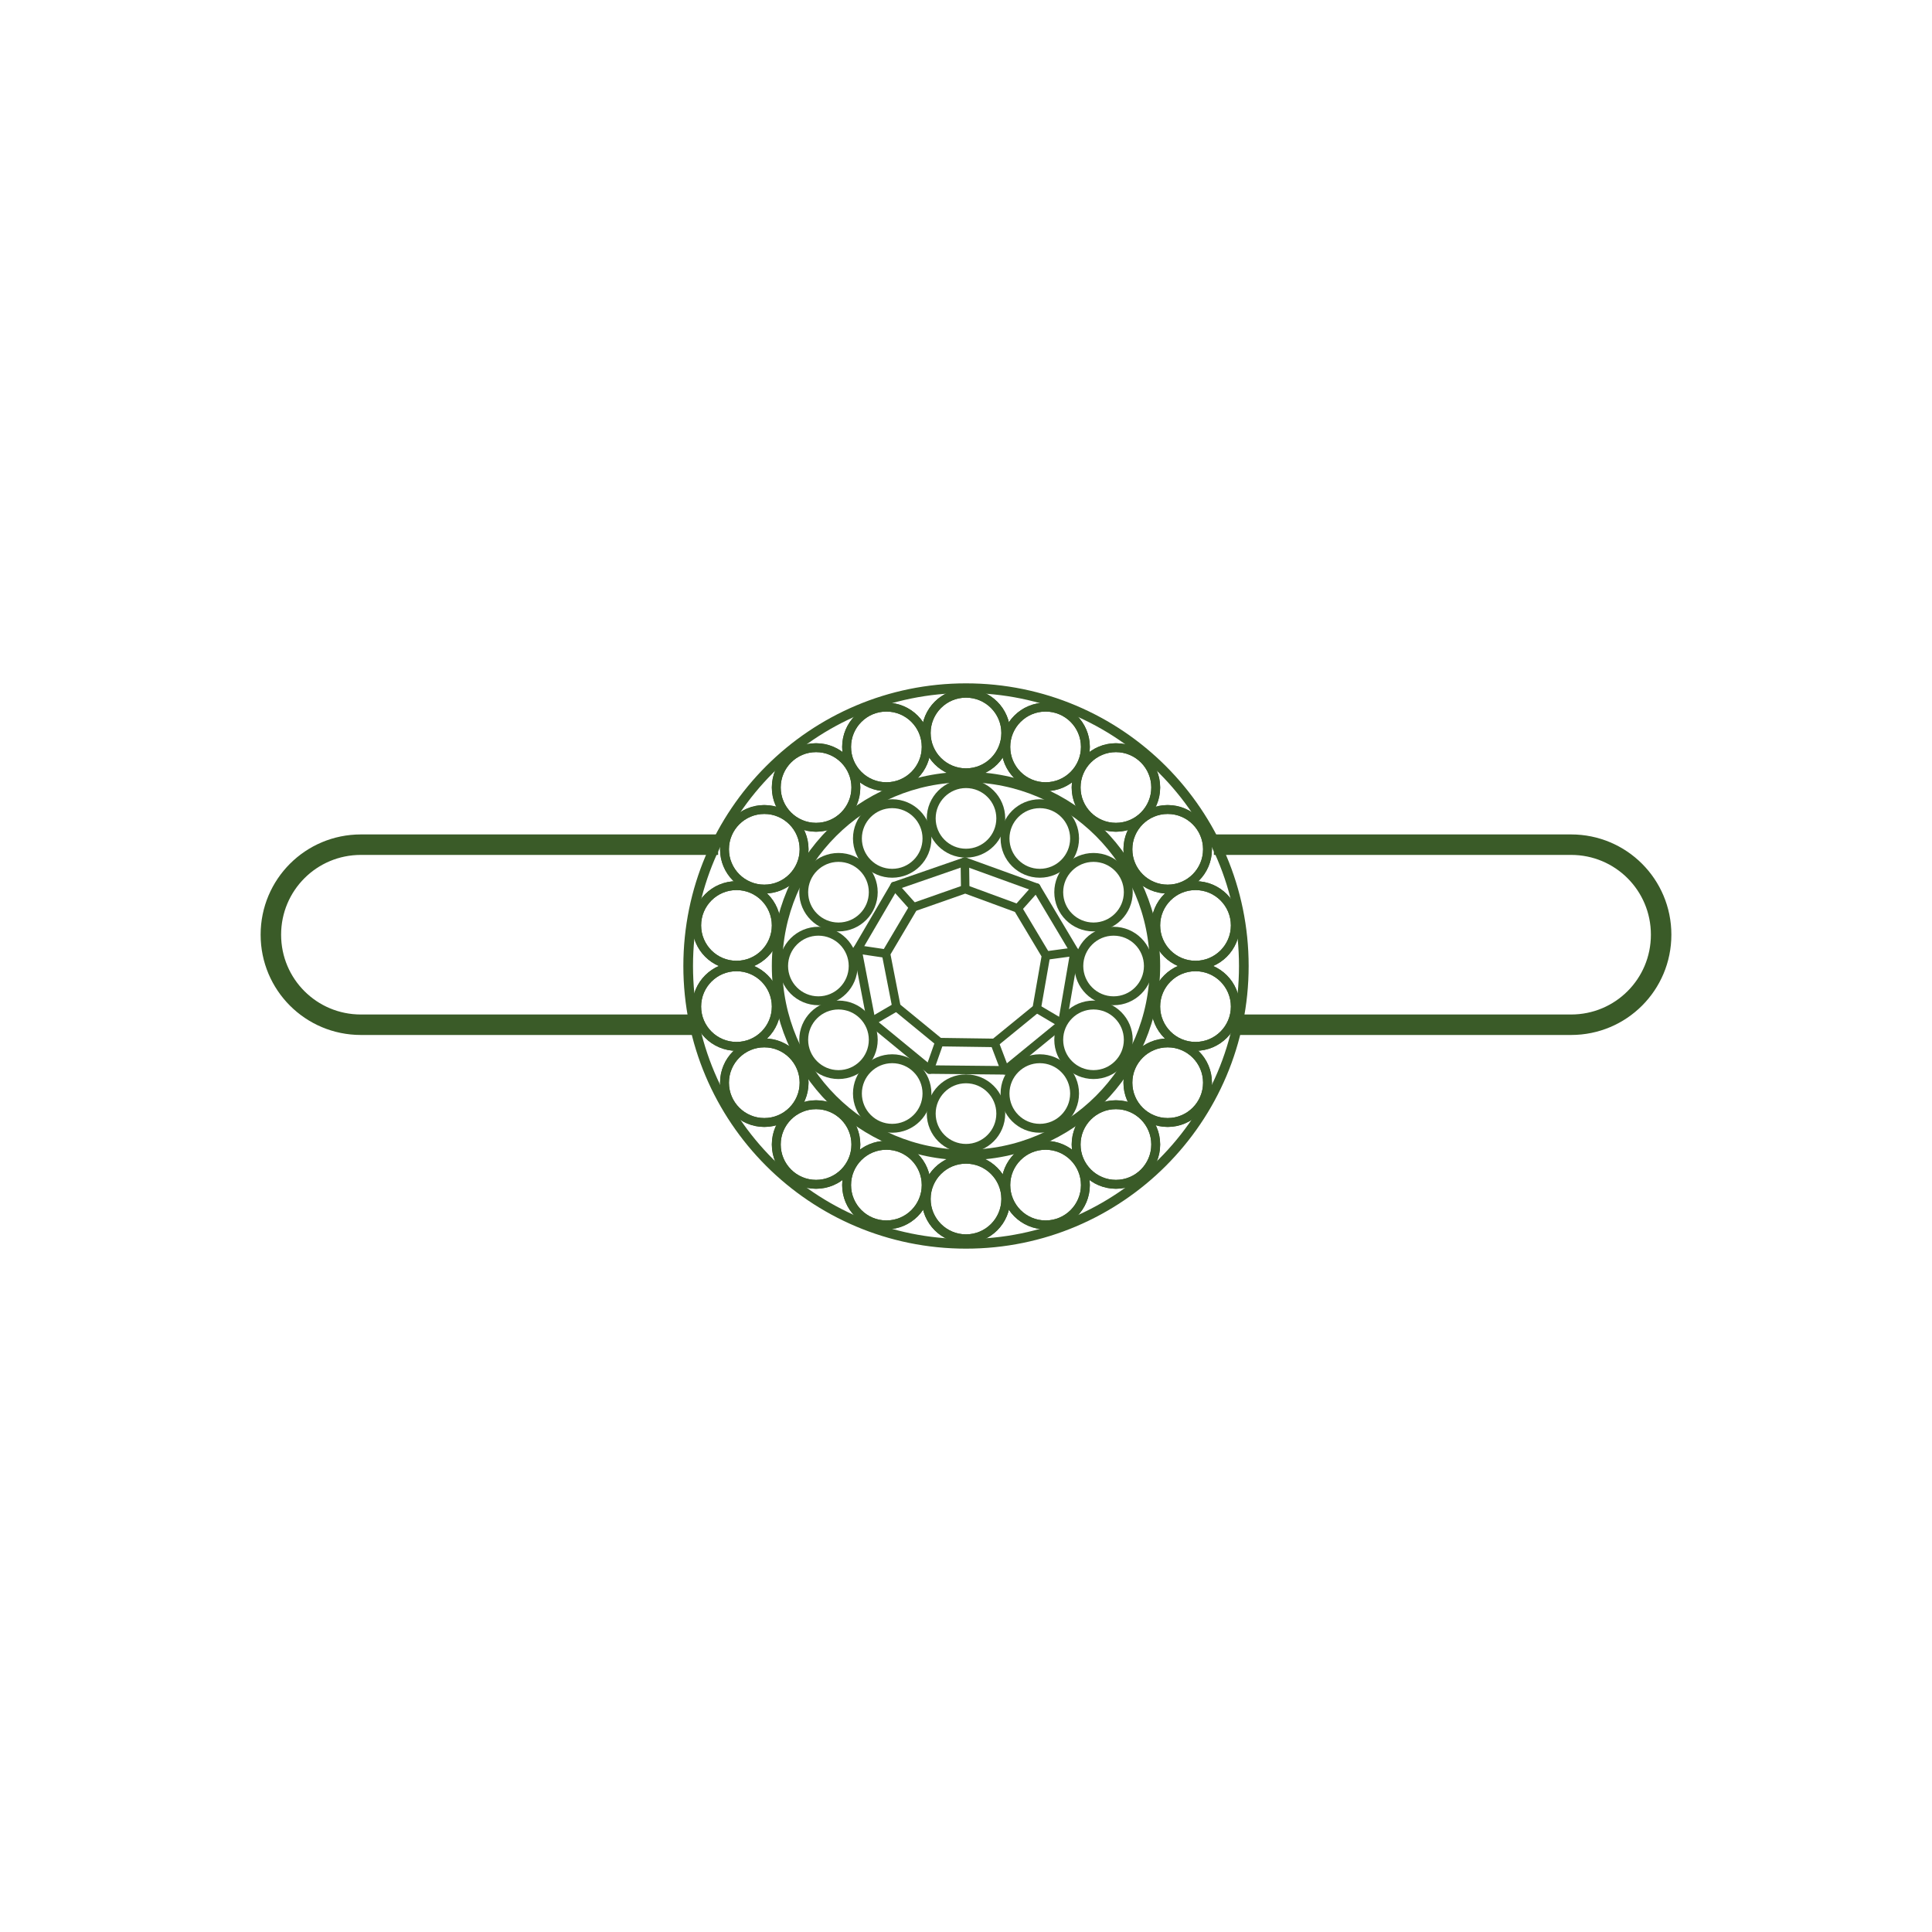 <svg viewBox="0 0 50 50" version="1.1" xmlns="http://www.w3.org/2000/svg" data-name="图层_1" id="_图层_1">
  
  <defs>
    <style>
      .st0 {
        stroke-linecap: square;
        stroke-width: .53px;
      }

      .st0, .st1, .st2, .st3, .st4 {
        fill: none;
        stroke: #3a5b28;
        stroke-miterlimit: 10;
      }

      .st1 {
        stroke-width: .25px;
      }

      .st1, .st2, .st3, .st4 {
        stroke-linecap: round;
      }

      .st2 {
        stroke-width: .23px;
      }

      .st3 {
        stroke-width: .27px;
      }

      .st4 {
        stroke-width: .22px;
      }
    </style>
  </defs>
  <circle r="7.19" cy="25" cx="25" class="st1"></circle>
  <g>
    <polygon points="24.06 27.68 22.55 26.44 22.19 24.57 23.15 22.93 24.97 22.3 26.82 22.97 27.81 24.63 27.49 26.49 26.01 27.7 24.06 27.68" class="st4"></polygon>
    <polygon points="24.31 26.97 23.2 26.06 22.93 24.68 23.64 23.48 24.98 23.01 26.34 23.51 27.07 24.73 26.83 26.1 25.74 26.99 24.31 26.97" class="st4"></polygon>
    <line y2="23.01" x2="24.98" y1="22.3" x1="24.97" class="st4"></line>
    <line y2="23.51" x2="26.34" y1="22.97" x1="26.82" class="st4"></line>
    <line y2="24.73" x2="27.07" y1="24.63" x1="27.81" class="st4"></line>
    <line y2="26.1" x2="26.83" y1="26.49" x1="27.49" class="st4"></line>
    <line y2="26.99" x2="25.74" y1="27.7" x1="26.01" class="st4"></line>
    <line y2="26.97" x2="24.31" y1="27.68" x1="24.06" class="st4"></line>
    <line y2="26.06" x2="23.2" y1="26.44" x1="22.55" class="st4"></line>
    <line y2="24.68" x2="22.93" y1="24.57" x1="22.19" class="st4"></line>
    <line y2="23.48" x2="23.64" y1="22.93" x1="23.15" class="st4"></line>
  </g>
  <path d="M31.68,21.86h8.98c1.29,0,2.33,1.04,2.33,2.33h0c0,1.29-1.04,2.33-2.33,2.33h-8.39" class="st0"></path>
  <path d="M18.32,21.86h-8.98c-1.29,0-2.33,1.04-2.33,2.33h0c0,1.29,1.04,2.33,2.33,2.33h8.39" class="st0"></path>
  <circle r="4.89" cy="25" cx="25" class="st3"></circle>
  <g>
    <circle r="1.03" cy="18.97" cx="25" class="st2"></circle>
    <circle r="1.03" cy="19.33" cx="22.94" class="st2"></circle>
    <circle r="1.03" cy="20.38" cx="21.12" class="st2"></circle>
    <circle r="1.03" cy="21.98" cx="19.78" class="st2"></circle>
    <circle r="1.03" cy="23.95" cx="19.06" class="st2"></circle>
    <circle r="1.03" cy="26.05" cx="19.06" class="st2"></circle>
    <circle r="1.03" cy="28.02" cx="19.78" class="st2"></circle>
    <circle r="1.03" cy="29.62" cx="21.12" class="st2"></circle>
    <circle r="1.03" cy="30.67" cx="22.94" class="st2"></circle>
    <circle r="1.03" cy="31.03" cx="25" class="st2"></circle>
    <circle r="1.03" cy="30.67" cx="27.06" class="st2"></circle>
    <circle r="1.03" cy="29.62" cx="28.88" class="st2"></circle>
    <circle r="1.03" cy="28.02" cx="30.22" class="st2"></circle>
    <circle r="1.03" cy="26.05" cx="30.94" class="st2"></circle>
    <circle r="1.03" cy="23.95" cx="30.94" class="st2"></circle>
    <circle r="1.03" cy="21.98" cx="30.22" class="st2"></circle>
    <circle r="1.03" cy="20.38" cx="28.88" class="st2"></circle>
    <circle r="1.03" cy="19.33" cx="27.06" class="st2"></circle>
  </g>
  <g>
    <circle r="1.03" cy="18.97" cx="25" class="st2"></circle>
    <circle r=".9" cy="21.18" cx="25" class="st2"></circle>
    <circle r=".9" cy="21.7" cx="23.09" class="st2"></circle>
    <circle r=".9" cy="23.09" cx="21.7" class="st2"></circle>
    <circle r=".9" cy="25" cx="21.18" class="st2"></circle>
    <circle r=".9" cy="26.91" cx="21.7" class="st2"></circle>
    <circle r=".9" cy="28.3" cx="23.09" class="st2"></circle>
    <circle r=".9" cy="28.82" cx="25" class="st2"></circle>
    <circle r=".9" cy="28.3" cx="26.91" class="st2"></circle>
    <circle r=".9" cy="26.91" cx="28.3" class="st2"></circle>
    <circle r=".9" cy="25" cx="28.82" class="st2"></circle>
    <circle r=".9" cy="23.09" cx="28.3" class="st2"></circle>
    <circle r=".9" cy="21.7" cx="26.91" class="st2"></circle>
    <circle r="1.03" cy="19.33" cx="22.94" class="st2"></circle>
    <circle r="1.03" cy="20.38" cx="21.12" class="st2"></circle>
    <circle r="1.03" cy="21.98" cx="19.78" class="st2"></circle>
    <circle r="1.03" cy="23.95" cx="19.06" class="st2"></circle>
    <circle r="1.03" cy="26.05" cx="19.06" class="st2"></circle>
    <circle r="1.03" cy="28.02" cx="19.78" class="st2"></circle>
    <circle r="1.03" cy="29.62" cx="21.12" class="st2"></circle>
    <circle r="1.03" cy="30.67" cx="22.94" class="st2"></circle>
    <circle r="1.03" cy="31.03" cx="25" class="st2"></circle>
    <circle r="1.03" cy="30.67" cx="27.06" class="st2"></circle>
    <circle r="1.03" cy="29.62" cx="28.88" class="st2"></circle>
    <circle r="1.03" cy="28.02" cx="30.22" class="st2"></circle>
    <circle r="1.03" cy="26.05" cx="30.94" class="st2"></circle>
    <circle r="1.03" cy="23.95" cx="30.94" class="st2"></circle>
    <circle r="1.03" cy="21.98" cx="30.22" class="st2"></circle>
    <circle r="1.03" cy="20.38" cx="28.88" class="st2"></circle>
    <circle r="1.03" cy="19.33" cx="27.06" class="st2"></circle>
  </g>
</svg>